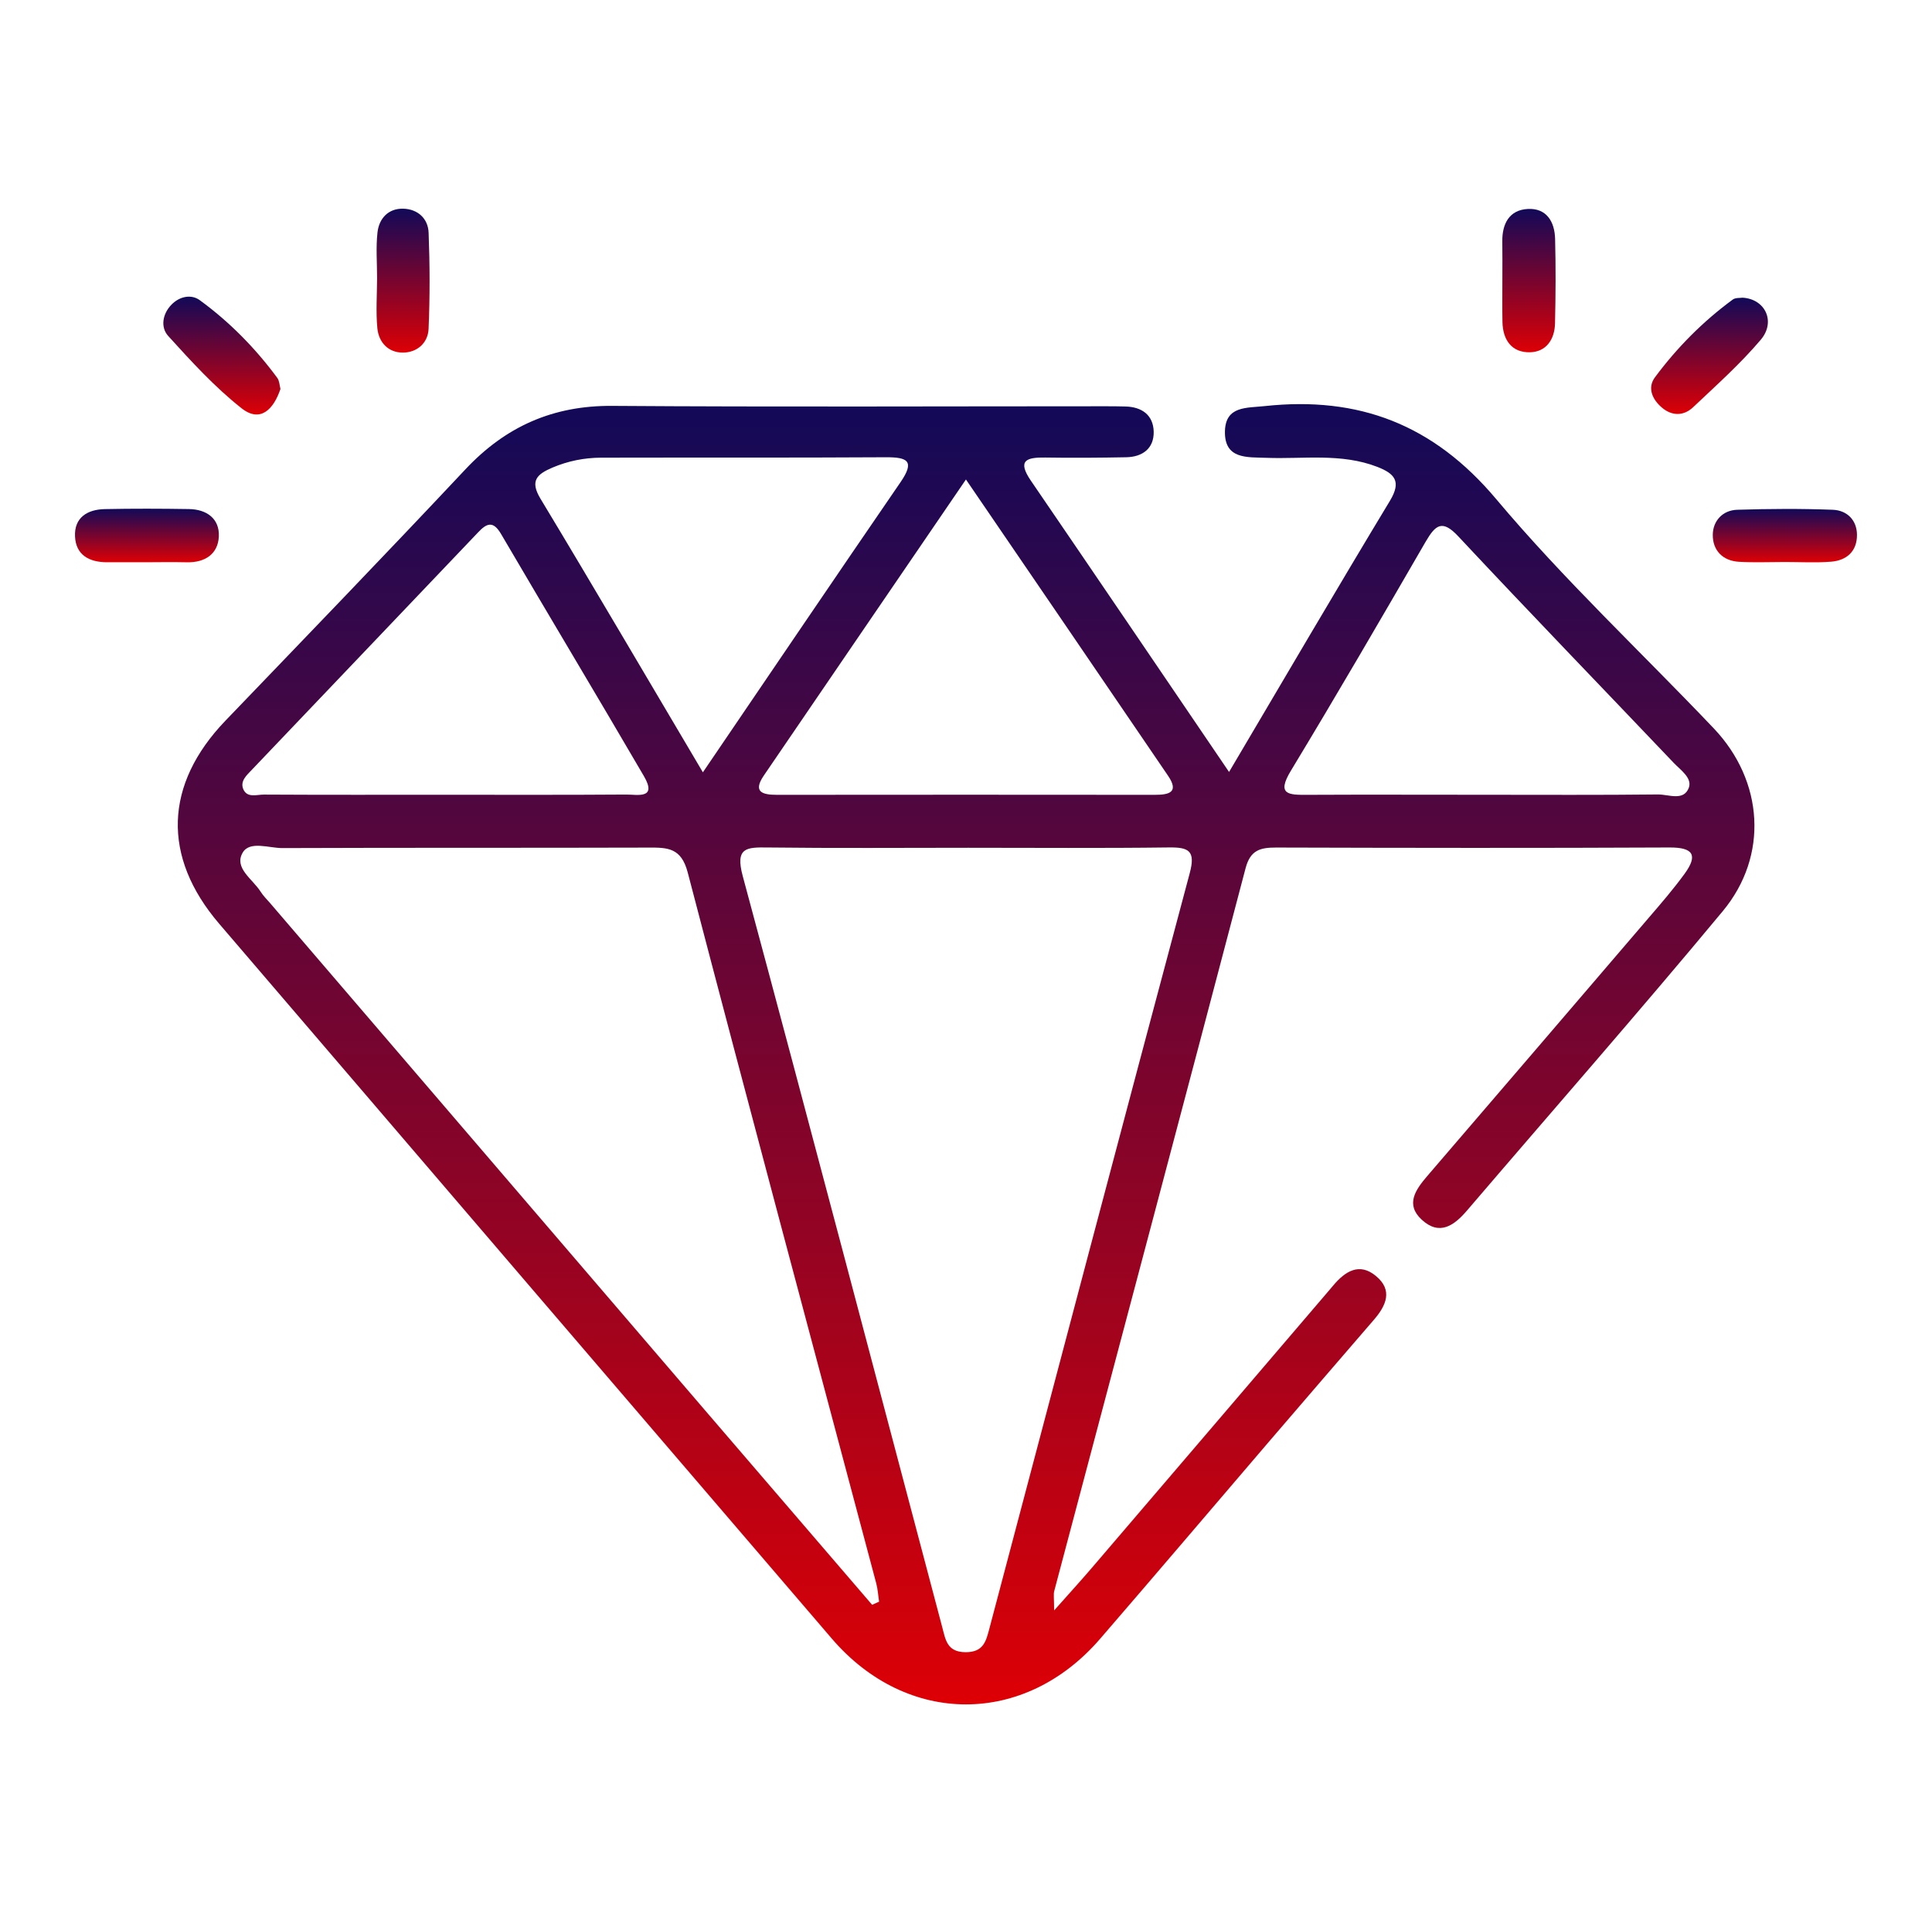 <?xml version="1.0" encoding="UTF-8"?>
<svg xmlns="http://www.w3.org/2000/svg" width="101" height="100" viewBox="0 0 101 100" fill="none">
  <path fill-rule="evenodd" clip-rule="evenodd" d="M64.252 40.35C67.177 35.403 69.89 30.765 72.665 26.172C73.277 25.155 72.905 24.755 72 24.402C70.112 23.672 68.145 24.003 66.21 23.93C65.192 23.892 63.997 24.017 64.037 22.527C64.077 21.212 65.165 21.33 66.125 21.225C71.032 20.698 74.937 22.185 78.217 26.087C81.757 30.3 85.8 34.083 89.6 38.08C92.195 40.818 92.47 44.727 90.062 47.625C85.682 52.898 81.157 58.053 76.7 63.263C76.022 64.058 75.255 64.612 74.322 63.75C73.457 62.95 74.007 62.18 74.607 61.477C78.465 56.987 82.315 52.498 86.162 48.005C86.82 47.24 87.48 46.477 88.072 45.663C88.77 44.7 88.522 44.292 87.287 44.297C80.43 44.33 73.57 44.32 66.715 44.3C65.892 44.3 65.367 44.422 65.115 45.383C61.805 57.977 58.452 70.565 55.115 83.153C55.065 83.335 55.107 83.537 55.107 84.175C55.93 83.248 56.535 82.588 57.115 81.907C61.225 77.108 65.327 72.305 69.437 67.498C69.525 67.397 69.61 67.295 69.697 67.192C70.32 66.448 71.067 65.97 71.937 66.7C72.822 67.435 72.47 68.237 71.827 68.98C69.982 71.115 68.14 73.257 66.302 75.397C63.372 78.82 60.455 82.25 57.51 85.66C53.565 90.23 47.417 90.233 43.482 85.645C32.8 73.198 22.13 60.737 11.457 48.282C8.455 44.775 8.59 40.995 11.787 37.667C15.98 33.303 20.182 28.95 24.325 24.538C26.43 22.295 28.902 21.192 32.005 21.215C40.61 21.275 49.217 21.235 57.825 21.235C58.16 21.235 58.497 21.238 58.832 21.247C59.695 21.267 60.29 21.695 60.312 22.56C60.332 23.442 59.727 23.885 58.87 23.9C57.462 23.927 56.047 23.938 54.637 23.915C53.665 23.902 53.162 24.058 53.892 25.125C57.305 30.117 60.695 35.117 64.252 40.35ZM50.617 44.312C47.127 44.312 43.637 44.34 40.145 44.297C39.017 44.282 38.425 44.295 38.83 45.797C42.355 58.873 45.792 71.975 49.262 85.067C49.43 85.698 49.505 86.353 50.475 86.358C51.425 86.362 51.55 85.77 51.725 85.112C55.207 71.953 58.677 58.792 62.195 45.642C62.512 44.465 62.147 44.28 61.095 44.295C57.602 44.34 54.11 44.312 50.617 44.312ZM45.592 83.88C45.712 83.825 45.835 83.77 45.957 83.718C45.907 83.395 45.89 83.062 45.805 82.75C42.51 70.365 39.19 57.99 35.95 45.595C35.612 44.31 34.9 44.297 33.905 44.303C27.522 44.322 21.14 44.303 14.757 44.328C14.05 44.328 13.052 43.935 12.685 44.57C12.222 45.365 13.202 45.945 13.615 46.593C13.755 46.815 13.95 47.01 14.127 47.212C21.737 56.085 29.345 64.957 36.955 73.828C39.832 77.177 42.71 80.525 45.592 83.88ZM50.497 25.062C46.882 30.36 43.4 35.445 39.927 40.542C39.342 41.403 39.867 41.545 40.617 41.545C47.2 41.538 53.785 41.538 60.367 41.545C61.107 41.545 61.657 41.42 61.062 40.547C57.597 35.45 54.115 30.363 50.497 25.062ZM36.745 40.367C40.287 35.163 43.665 30.17 47.077 25.203C47.842 24.09 47.44 23.895 46.307 23.9C41.345 23.93 36.382 23.91 31.42 23.922C30.545 23.925 29.695 24.095 28.877 24.442C28.092 24.78 27.68 25.113 28.252 26.062C31.055 30.707 33.792 35.388 36.745 40.367ZM23.257 41.542C26.415 41.542 29.572 41.553 32.73 41.53C33.302 41.525 34.375 41.788 33.662 40.568C31.195 36.34 28.67 32.138 26.195 27.913C25.78 27.205 25.447 27.343 24.985 27.835C21.052 31.97 17.107 36.095 13.172 40.23C12.91 40.508 12.535 40.822 12.72 41.252C12.922 41.72 13.42 41.532 13.792 41.532C16.945 41.55 20.1 41.542 23.257 41.542ZM77.612 41.542C80.632 41.542 83.655 41.56 86.677 41.525C87.227 41.52 88.02 41.89 88.287 41.175C88.475 40.663 87.857 40.252 87.497 39.873C83.747 35.932 79.965 32.023 76.25 28.05C75.402 27.137 75.052 27.422 74.532 28.31C72.212 32.318 69.885 36.318 67.487 40.28C66.717 41.547 67.37 41.55 68.347 41.545C71.432 41.53 74.52 41.542 77.612 41.542Z" fill="url(#paint0_linear_421_238)"></path>
  <path fill-rule="evenodd" clip-rule="evenodd" d="M14.662 20.33C14.312 21.367 13.627 22.13 12.622 21.335C11.222 20.23 9.997 18.887 8.792 17.56C8.385 17.11 8.487 16.407 8.97 15.918C9.392 15.485 10.005 15.37 10.44 15.688C12 16.825 13.347 18.195 14.497 19.753C14.607 19.9 14.61 20.13 14.662 20.33Z" fill="url(#paint1_linear_421_238)"></path>
  <path fill-rule="evenodd" clip-rule="evenodd" d="M91.097 15.56C92.287 15.628 92.847 16.82 92.047 17.76C90.974 19.025 89.724 20.14 88.514 21.283C88.024 21.748 87.412 21.755 86.884 21.308C86.384 20.888 86.102 20.275 86.519 19.718C87.669 18.168 89.024 16.803 90.587 15.655C90.729 15.553 90.969 15.58 91.097 15.56Z" fill="url(#paint2_linear_421_238)"></path>
  <path fill-rule="evenodd" clip-rule="evenodd" d="M7.577 29.388C6.912 29.388 6.242 29.388 5.575 29.388C4.662 29.383 3.965 29.008 3.922 28.04C3.875 27.05 4.57 26.628 5.48 26.61C6.945 26.58 8.415 26.585 9.88 26.608C10.807 26.623 11.485 27.11 11.44 28.045C11.397 28.953 10.722 29.41 9.777 29.39C9.042 29.373 8.312 29.385 7.577 29.388Z" fill="url(#paint3_linear_421_238)"></path>
  <path fill-rule="evenodd" clip-rule="evenodd" d="M93.313 29.375C92.513 29.375 91.708 29.41 90.913 29.365C90.05 29.315 89.53 28.76 89.54 27.948C89.548 27.227 90.053 26.67 90.815 26.645C92.48 26.593 94.148 26.582 95.81 26.645C96.545 26.672 97.068 27.17 97.078 27.945C97.088 28.81 96.545 29.297 95.713 29.36C94.918 29.422 94.11 29.375 93.313 29.375Z" fill="url(#paint4_linear_421_238)"></path>
  <path fill-rule="evenodd" clip-rule="evenodd" d="M19.712 14.548C19.715 13.743 19.645 12.933 19.735 12.14C19.82 11.408 20.31 10.885 21.087 10.908C21.835 10.93 22.382 11.418 22.407 12.17C22.472 13.843 22.477 15.52 22.405 17.193C22.372 17.928 21.805 18.43 21.055 18.43C20.292 18.428 19.8 17.893 19.727 17.158C19.645 16.298 19.71 15.42 19.712 14.548Z" fill="url(#paint5_linear_421_238)"></path>
  <path fill-rule="evenodd" clip-rule="evenodd" d="M78.54 14.63C78.54 13.96 78.547 13.29 78.537 12.62C78.525 11.695 78.902 10.98 79.855 10.923C80.842 10.863 81.275 11.58 81.297 12.488C81.335 13.96 81.327 15.438 81.292 16.91C81.272 17.74 80.832 18.395 79.982 18.413C79.032 18.433 78.567 17.775 78.545 16.84C78.53 16.103 78.542 15.365 78.54 14.63Z" fill="url(#paint6_linear_421_238)"></path>
  <defs>
    <linearGradient id="paint0_linear_421_238" x1="50.505" y1="21.122" x2="50.505" y2="89.087" gradientUnits="userSpaceOnUse">
      <stop stop-color="#120958"></stop>
      <stop offset="1" stop-color="#DD0005"></stop>
    </linearGradient>
    <linearGradient id="paint1_linear_421_238" x1="11.601" y1="15.507" x2="11.601" y2="21.665" gradientUnits="userSpaceOnUse">
      <stop stop-color="#120958"></stop>
      <stop offset="1" stop-color="#DD0005"></stop>
    </linearGradient>
    <linearGradient id="paint2_linear_421_238" x1="89.369" y1="15.56" x2="89.369" y2="21.637" gradientUnits="userSpaceOnUse">
      <stop stop-color="#120958"></stop>
      <stop offset="1" stop-color="#DD0005"></stop>
    </linearGradient>
    <linearGradient id="paint3_linear_421_238" x1="7.681" y1="26.589" x2="7.681" y2="29.391" gradientUnits="userSpaceOnUse">
      <stop stop-color="#120958"></stop>
      <stop offset="1" stop-color="#DD0005"></stop>
    </linearGradient>
    <linearGradient id="paint4_linear_421_238" x1="93.309" y1="26.602" x2="93.309" y2="29.392" gradientUnits="userSpaceOnUse">
      <stop stop-color="#120958"></stop>
      <stop offset="1" stop-color="#DD0005"></stop>
    </linearGradient>
    <linearGradient id="paint5_linear_421_238" x1="21.072" y1="10.907" x2="21.072" y2="18.43" gradientUnits="userSpaceOnUse">
      <stop stop-color="#120958"></stop>
      <stop offset="1" stop-color="#DD0005"></stop>
    </linearGradient>
    <linearGradient id="paint6_linear_421_238" x1="79.93" y1="10.919" x2="79.93" y2="18.413" gradientUnits="userSpaceOnUse">
      <stop stop-color="#120958"></stop>
      <stop offset="1" stop-color="#DD0005"></stop>
    </linearGradient>
  </defs>
</svg>
